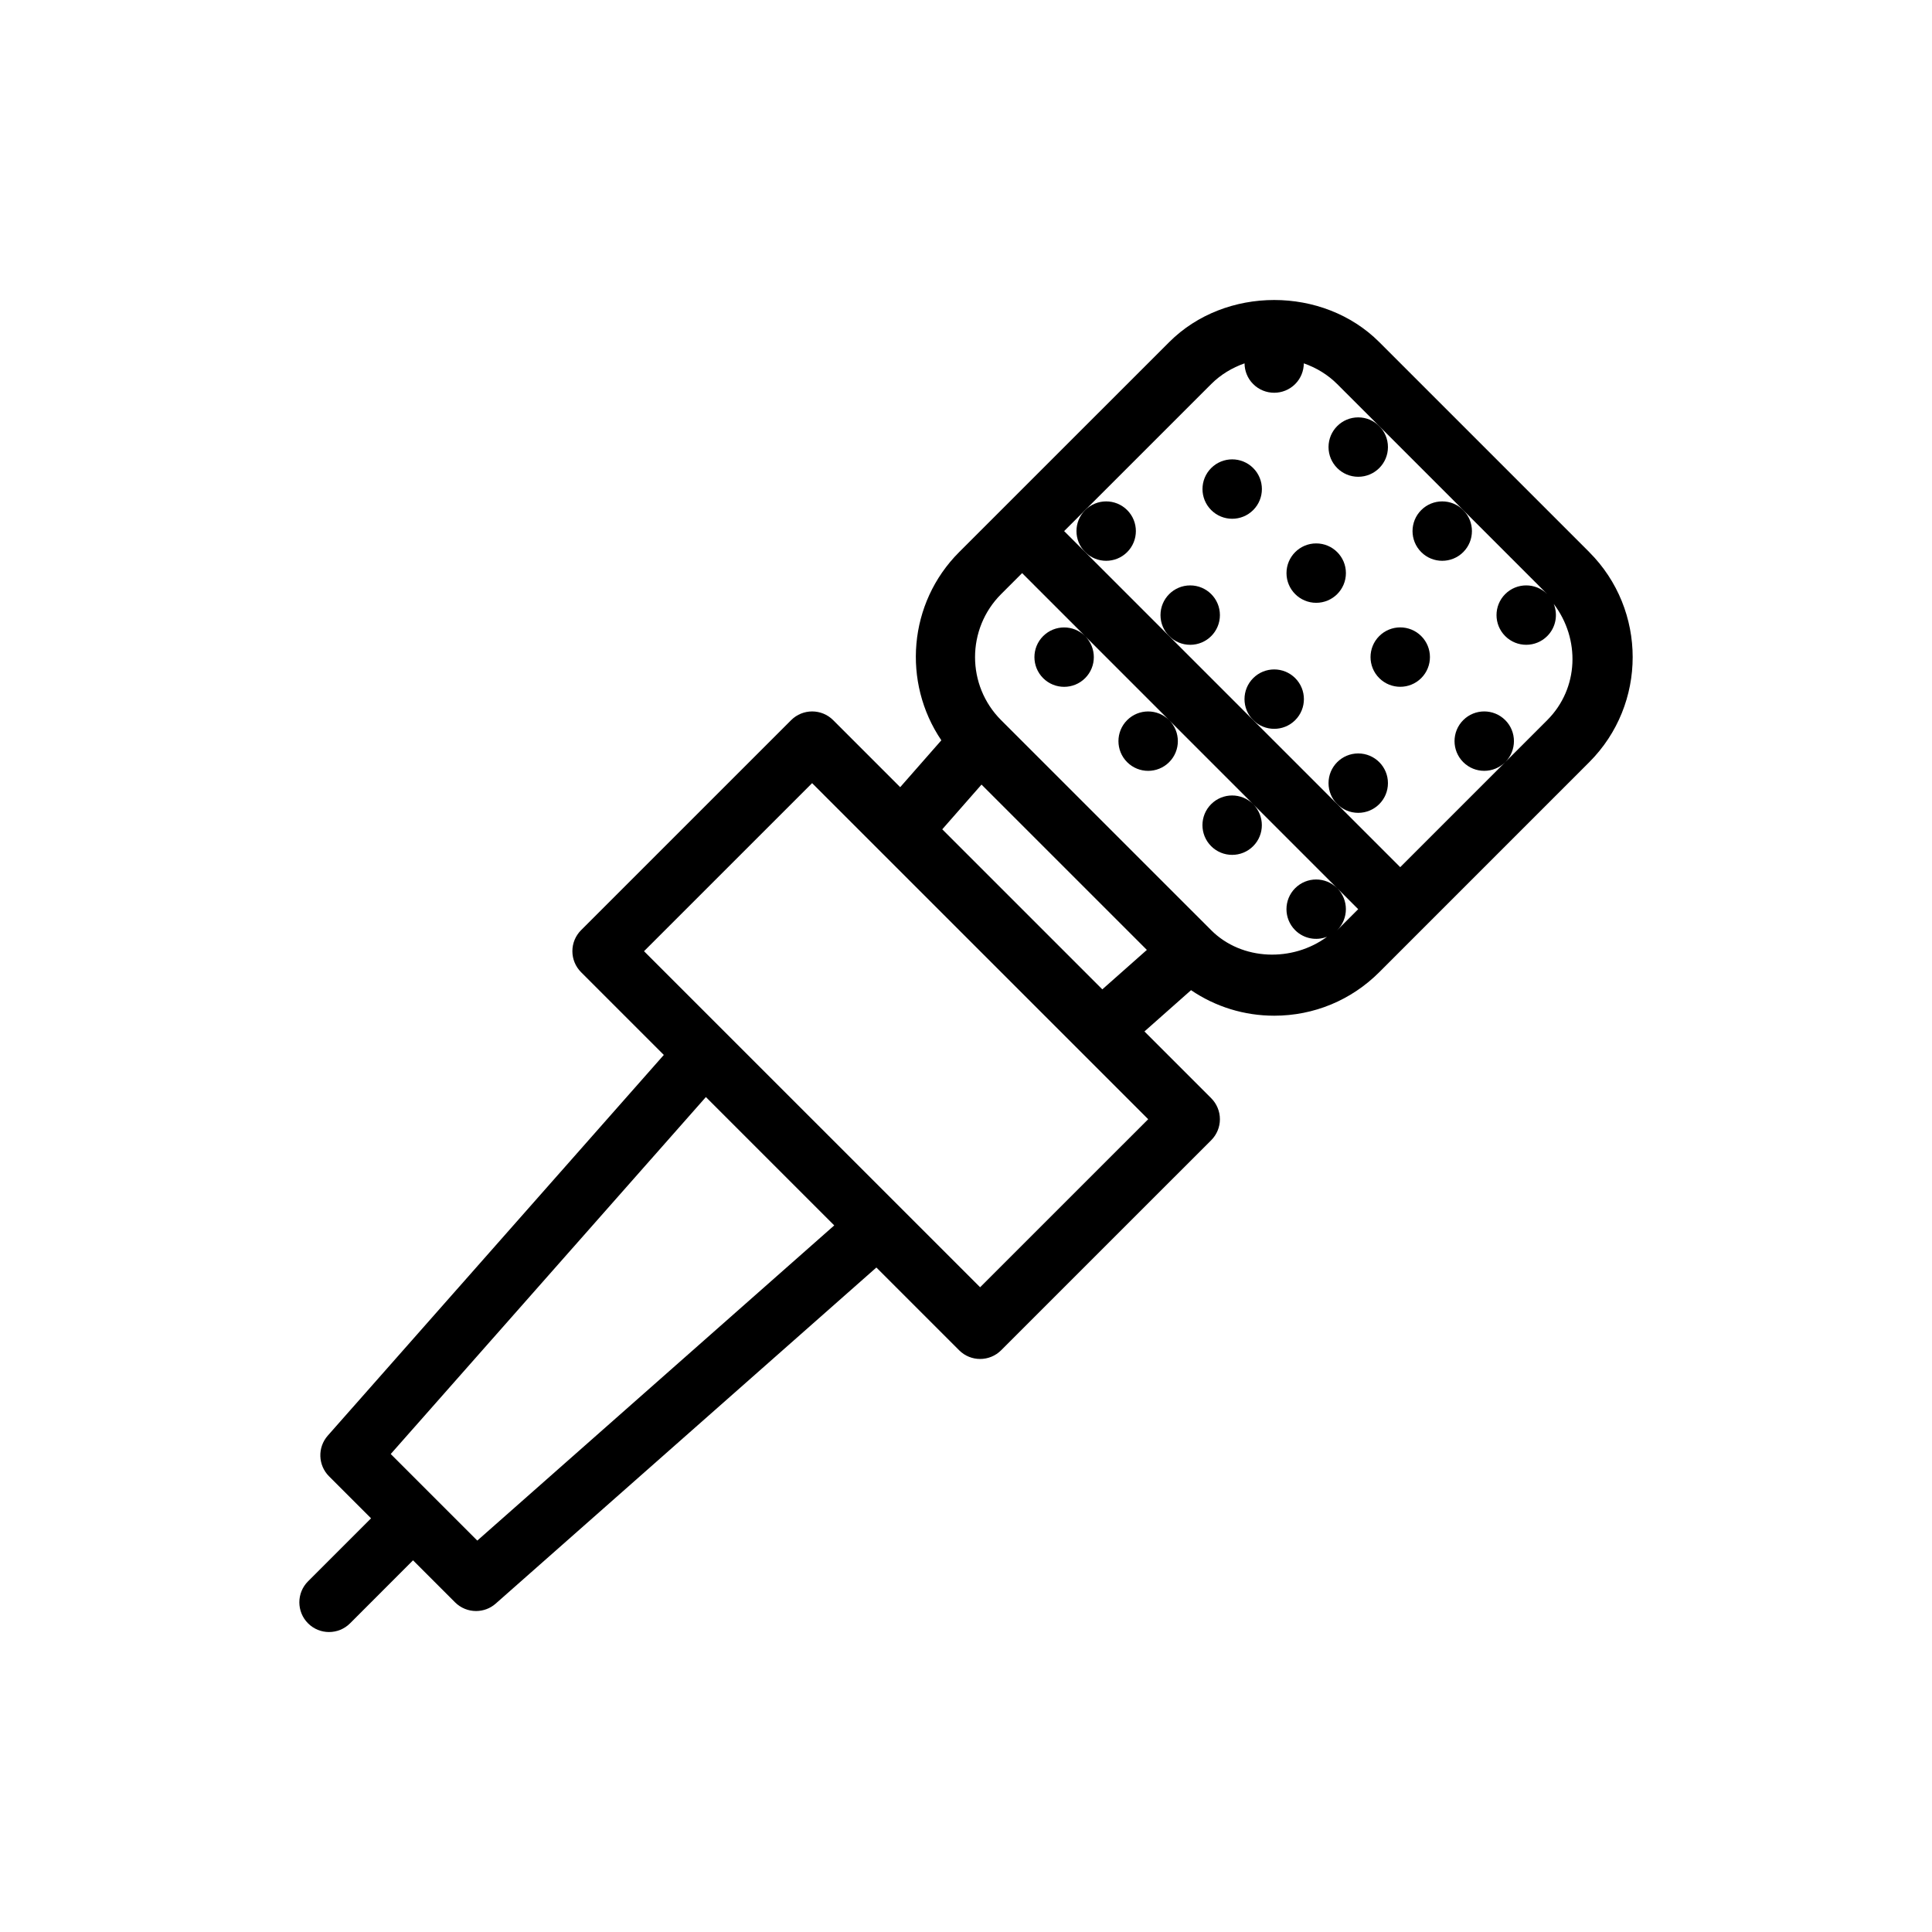 <?xml version="1.0" encoding="UTF-8"?>
<!-- Uploaded to: SVG Repo, www.svgrepo.com, Generator: SVG Repo Mixer Tools -->
<svg fill="#000000" width="800px" height="800px" version="1.1" viewBox="144 144 512 512" xmlns="http://www.w3.org/2000/svg">
 <g>
  <path d="m565.17 290.31-55.656-55.656c-14.883-14.875-40.805-14.859-55.656 0l-44.531 44.52c-0.004 0.004-0.008 0.004-0.008 0.004-0.004 0.004-0.004 0.008-0.004 0.008l-11.125 11.121c-13.543 13.543-15.09 34.574-4.723 49.879l-10.906 12.422-17.766-17.766c-3.074-3.074-8.055-3.074-11.133 0l-55.672 55.664c-1.477 1.477-2.305 3.477-2.305 5.566 0 2.09 0.832 4.09 2.305 5.566l21.93 21.93-89.059 100.89c-2.754 3.121-2.598 7.84 0.34 10.777l11.133 11.133-16.699 16.699c-3.074 3.074-3.074 8.055 0 11.133 1.539 1.539 3.551 2.305 5.566 2.305s4.027-0.77 5.566-2.305l16.691-16.699 11.133 11.133c1.539 1.531 3.551 2.305 5.566 2.305 1.859 0 3.723-0.652 5.211-1.969l100.88-89.066 21.93 21.93c1.539 1.539 3.551 2.305 5.566 2.305s4.027-0.77 5.566-2.305l55.672-55.664c1.477-1.477 2.305-3.477 2.305-5.566s-0.832-4.09-2.305-5.566l-17.695-17.691 12.352-10.941c6.457 4.387 14.059 6.766 22.043 6.766 10.5 0 20.387-4.09 27.828-11.523l11.125-11.129s0.004 0 0.004-0.004c0 0 0-0.004 0.004-0.004l44.523-44.527c15.344-15.348 15.344-40.324 0-55.668zm-294.68 261.96-22.941-22.941 83.52-94.602 34.016 34.016zm133.25-67.133-89.066-89.059 44.543-44.535 89.066 89.059zm32.387-78.949-42.418-42.414 10.402-11.852 43.82 43.812zm28.852-15.676-55.672-55.664c-9.211-9.211-9.211-24.191 0-33.402l5.566-5.566 16.695 16.695c-3.074-3.066-8.055-3.066-11.129 0.004-3.074 3.074-3.074 8.059 0 11.133 3.074 3.074 8.059 3.074 11.133 0 3.07-3.07 3.07-8.051 0.004-11.125l22.258 22.258c-3.074-3.07-8.055-3.07-11.129 0-3.074 3.074-3.074 8.059 0 11.133 3.074 3.074 8.059 3.074 11.133 0 3.074-3.074 3.074-8.055 0-11.129l22.258 22.258c-3.074-3.066-8.055-3.066-11.129 0.004-3.074 3.074-3.074 8.059 0 11.133 3.074 3.074 8.059 3.074 11.133 0 3.07-3.07 3.07-8.051 0.004-11.125l22.258 22.258c-3.074-3.07-8.055-3.07-11.129 0-3.074 3.074-3.074 8.059 0 11.133 2.285 2.285 5.625 2.856 8.453 1.742-9.109 6.738-22.574 6.391-30.707-1.738zm33.07 0.207c0.098-0.09 0.227-0.117 0.32-0.215 3.074-3.074 3.074-8.055 0-11.129l5.566 5.566-5.566 5.566c-0.09 0.094-0.223 0.121-0.32 0.211zm55.984-55.875-11.129 11.129c3.074-3.074 3.074-8.059 0-11.133-3.074-3.074-8.059-3.074-11.133 0-3.074 3.074-3.074 8.059 0 11.133 3.074 3.074 8.055 3.074 11.133 0l-27.832 27.836-89.066-89.066 38.973-38.961c2.527-2.527 5.559-4.332 8.836-5.492 0.02 1.988 0.773 3.973 2.289 5.488 3.074 3.074 8.059 3.074 11.133 0 1.516-1.516 2.269-3.5 2.289-5.488 3.281 1.156 6.316 2.961 8.844 5.492l55.656 55.656c-3.074-3.07-8.059-3.07-11.129 0-3.074 3.074-3.074 8.059 0 11.133 3.074 3.074 8.059 3.074 11.133 0 2.305-2.305 2.879-5.684 1.73-8.523 7.035 9.258 6.711 22.359-1.727 30.797z"/>
  <path d="m511.82 262.48c0 4.348-3.527 7.871-7.875 7.871s-7.871-3.523-7.871-7.871c0-4.348 3.523-7.871 7.871-7.871s7.875 3.523 7.875 7.871"/>
  <path d="m520.64 279.18c-3.074 3.074-3.074 8.059 0 11.133 3.074 3.074 8.059 3.074 11.133 0 3.074-3.074 3.074-8.059 0-11.133-3.074-3.074-8.059-3.074-11.133 0z"/>
  <path d="m509.51 312.57c-3.074 3.074-3.074 8.059 0 11.133 3.074 3.074 8.059 3.074 11.133 0s3.074-8.059 0-11.133-8.059-3.074-11.133 0z"/>
  <path d="m500.68 295.88c0 4.348-3.527 7.871-7.875 7.871-4.344 0-7.871-3.523-7.871-7.871s3.527-7.871 7.871-7.871c4.348 0 7.875 3.523 7.875 7.871"/>
  <path d="m476.11 268.04c-3.074-3.074-8.059-3.074-11.133 0s-3.074 8.059 0 11.133 8.059 3.074 11.133 0 3.074-8.059 0-11.133z"/>
  <path d="m431.58 279.18c-3.074 3.074-3.074 8.059 0 11.133 3.074 3.074 8.059 3.074 11.133 0 3.074-3.074 3.074-8.059 0-11.133-3.074-3.074-8.059-3.074-11.133 0z"/>
  <path d="m467.29 307.01c0 4.348-3.527 7.871-7.875 7.871-4.344 0-7.871-3.523-7.871-7.871 0-4.348 3.527-7.871 7.871-7.871 4.348 0 7.875 3.523 7.875 7.871"/>
  <path d="m476.11 323.71c-3.074 3.074-3.074 8.059 0 11.133 3.074 3.074 8.059 3.074 11.133 0 3.074-3.074 3.074-8.059 0-11.133-3.074-3.074-8.059-3.074-11.133 0z"/>
  <path d="m511.82 351.54c0 4.348-3.527 7.871-7.875 7.871s-7.871-3.523-7.871-7.871c0-4.348 3.523-7.871 7.871-7.871s7.875 3.523 7.875 7.871"/>
 </g>
</svg>